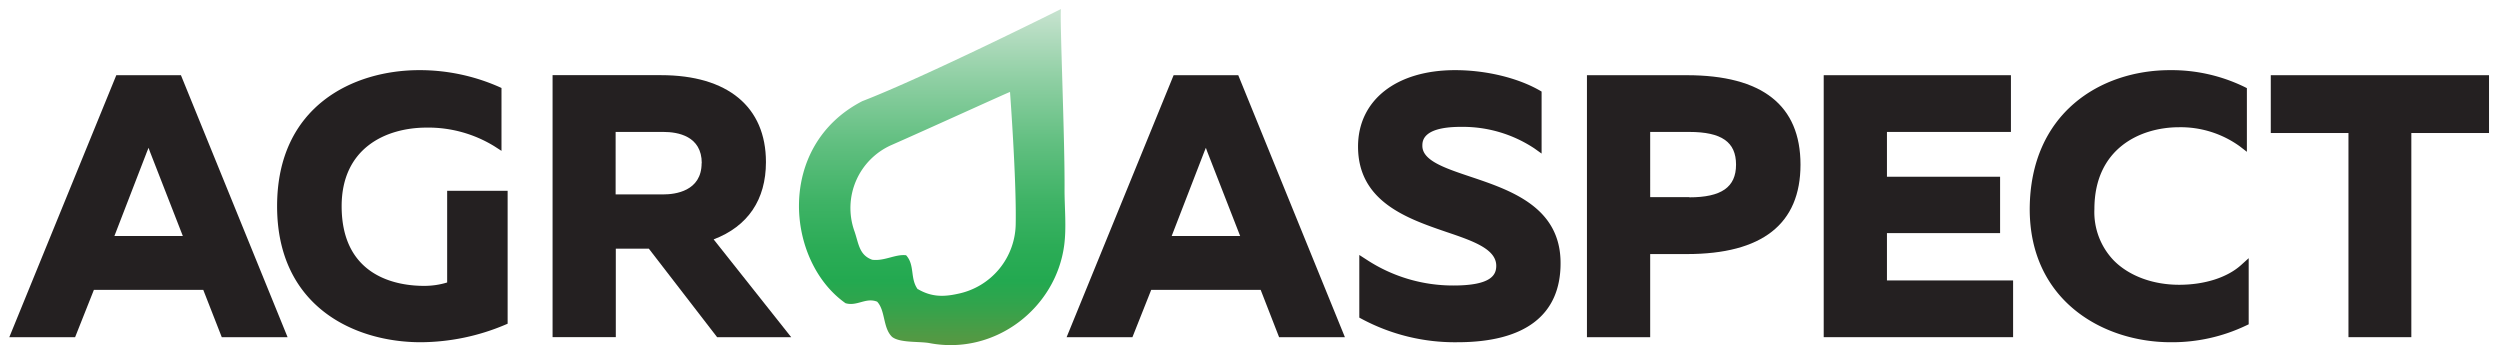 <?xml version="1.0" encoding="UTF-8"?> <svg xmlns="http://www.w3.org/2000/svg" xmlns:xlink="http://www.w3.org/1999/xlink" viewBox="0 0 553.5 76.43"><defs><style>.cls-1{fill:url(#linear-gradient);}.cls-2{fill:#242021;}</style><linearGradient id="linear-gradient" x1="206.38" y1="2.02" x2="206.38" y2="76.43" gradientUnits="userSpaceOnUse"><stop offset="0" stop-color="#e3e3e3"></stop><stop offset="0" stop-color="#c8e3d0"></stop><stop offset="0.2" stop-color="#91d0a5"></stop><stop offset="0.4" stop-color="#61bf80"></stop><stop offset="0.57" stop-color="#3fb366"></stop><stop offset="0.71" stop-color="#2bac56"></stop><stop offset="0.81" stop-color="#23a950"></stop><stop offset="0.88" stop-color="#32a44c"></stop><stop offset="1" stop-color="#599742"></stop></linearGradient></defs><title>agroaspect_logo</title><g id="Layer_1" data-name="Layer 1"><path class="cls-1" d="M234.9,2c-.31,1.76.88,28.78.79,40.11,0,3.8.44,8.25-.07,12.13-1.8,13.93-15.26,24.48-29.79,21.73-2.26-.43-6.55,0-8.32-1.38-2.07-2-1.45-5.82-3.31-7.8-2.54-1-4.42,1.09-7,.34C174,57.84,171.7,32.34,190.9,22.4,204.89,17,234.9,2,234.9,2Zm-31.7,62c2.93,1.72,5.59,1.77,8.81,1.06a16,16,0,0,0,12.87-15.7c.17-9.64-1.26-29-1.26-29-.41.09-17.43,7.87-26.25,11.75a15.25,15.25,0,0,0-8.26,18.9c1,2.73,1,5.43,4,6.5,2.72.34,5.12-1.28,7.5-1C202.6,58.69,201.43,61.67,203.2,64.06Z"></path><path class="cls-2" d="M25.75,16.65l-23.69,58H16.63l4.16-10.48H45L49.1,74.65H63.67l-23.61-58Zm-.42,35.6,7.22-18.69c.12-.28.23-.56.34-.84.09.28.19.55.29.81l7.3,18.72Z"></path><path class="cls-2" d="M99,62.54a17.1,17.1,0,0,1-5.16.75c-5.47,0-18.2-1.72-18.2-17.64,0-12.83,9.73-17.4,18.84-17.4a27.94,27.94,0,0,1,15,4.15l1.55,1V19.48l-.59-.27a43.58,43.58,0,0,0-17.61-3.68c-14.52,0-31.48,7.89-31.48,30.12s17.13,30.12,31.8,30.12a48.48,48.48,0,0,0,18.63-3.84l.61-.26V42.25H99Z"></path><path class="cls-2" d="M158,53c7.58-2.89,11.58-8.78,11.58-17.12,0-12.23-8.47-19.24-23.24-19.24h-24v58h14V55.05h7.31l15.12,19.6h16.4Zm-2.66-16.88c0,6.24-5.9,6.92-8.44,6.92h-10.6V29.21h10.6C150.08,29.21,155.37,30.11,155.37,36.13Z"></path><path class="cls-2" d="M259.84,16.65l-23.69,58h14.57l4.16-10.48h24.23l4.08,10.48h14.57l-23.61-58Zm-.43,35.6,7.23-18.69c.12-.28.23-.56.34-.84.09.28.19.55.29.81l7.3,18.72Z"></path><path class="cls-2" d="M325.49,39.1c-5.68-1.91-10.58-3.56-10.58-6.81,0-1,0-4.1,8.13-4.2h.41a28.66,28.66,0,0,1,16.28,4.78L341.31,34V20.27l-.5-.29c-4.92-2.79-11.89-4.45-18.66-4.45-13,0-21.48,6.64-21.48,16.92,0,12.2,10.87,15.93,19.6,18.92,5.93,2,11,3.78,11,7.48,0,2-1.08,4.36-9.48,4.36a34.85,34.85,0,0,1-19.29-5.76l-1.55-1V70.32l.52.28a43.68,43.68,0,0,0,21.2,5.17c14.94,0,22.84-6,22.84-17.48C345.55,45.83,334.43,42.1,325.49,39.1Z"></path><path class="cls-2" d="M373.47,16.65H351.35v58h14V56.25h8.12c16.69,0,25.16-6.66,25.16-19.8S390.16,16.65,373.47,16.65Zm.56,27h-8.68V29.21H374c7.16,0,10.36,2.23,10.36,7.24S381.1,43.69,374,43.69Z"></path><polygon class="cls-2" points="417.77 51.61 442.82 51.61 442.82 39.13 417.77 39.13 417.77 29.21 445.22 29.21 445.22 16.65 403.77 16.65 403.77 74.65 445.7 74.65 445.7 62.09 417.77 62.09 417.77 51.61"></polygon><path class="cls-2" d="M482.46,63.05c-5.8,0-11.06-1.95-14.44-5.35a15.43,15.43,0,0,1-4.32-11.41c0-13.38,10.1-18.12,18.76-18.12a22.37,22.37,0,0,1,13.38,4.19l1.62,1.25V19.51l-.56-.28a36.93,36.93,0,0,0-16.44-3.7c-15.41,0-31,9.51-31.08,30.76,0,20.25,16.19,29.48,31.24,29.48a38,38,0,0,0,16.67-3.7l.57-.27V57.16l-1.67,1.51C493.11,61.45,488.1,63.05,482.46,63.05Z"></path><polygon class="cls-2" points="502.75 16.65 502.75 29.45 519.95 29.45 519.95 74.65 533.87 74.65 533.87 29.45 551.07 29.45 551.07 16.65 502.75 16.65"></polygon></g></svg> 